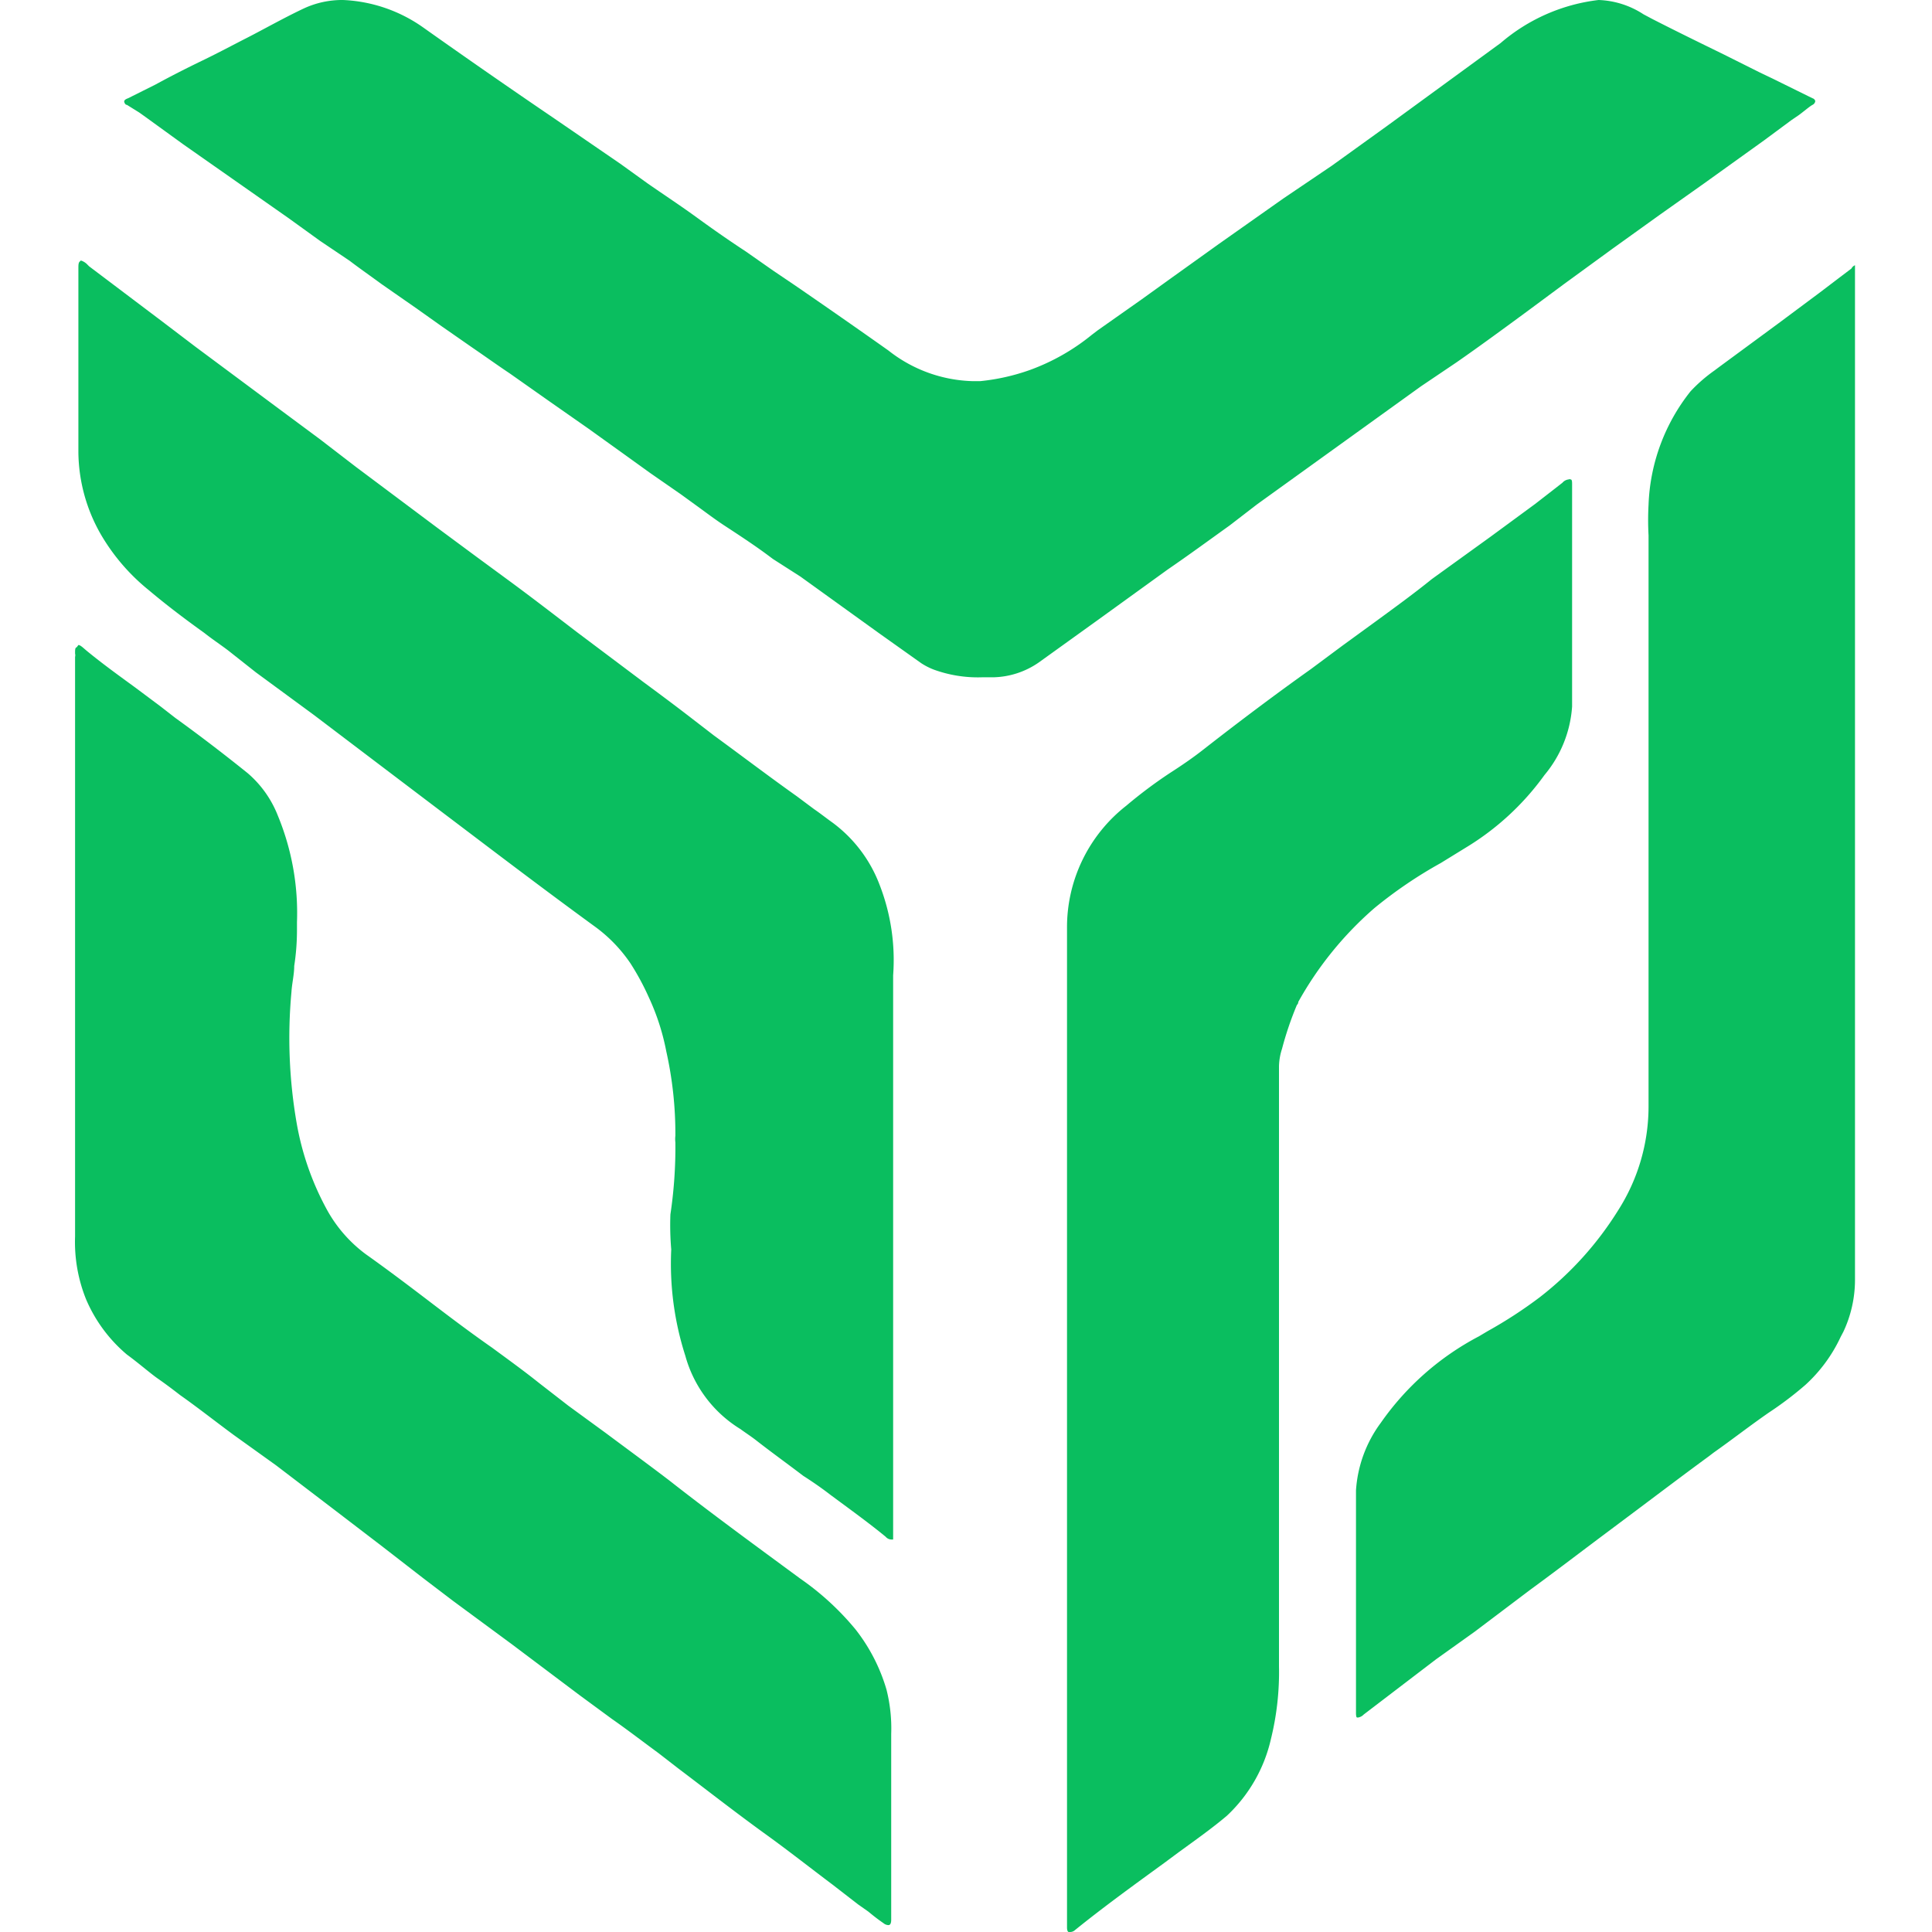 <svg id="图层_1" data-name="图层 1" xmlns="http://www.w3.org/2000/svg" viewBox="0 0 70 70"><defs><style>.cls-1{fill:#0abe5f;}</style></defs><title>price_icon_logo</title><g id="图层_2" data-name="图层 2"><g id="图层_1-2" data-name="图层 1-2"><g id="Udun--12"><path class="cls-1" d="M56.84,17.37a.06.06,0,0,1,.06,0c.05,0,.06.05.06.17V25.6a4.32,4.32,0,0,1-1,2.48,9.68,9.68,0,0,1-2.85,2.63l-.91.56a16.1,16.1,0,0,0-2.4,1.63,12.61,12.61,0,0,0-2.76,3.4s0,.07-.05.11A11.93,11.93,0,0,0,46.45,38a2.19,2.19,0,0,0-.11.63V60.37A10.11,10.11,0,0,1,46.05,63a5.47,5.47,0,0,1-1.6,2.79c-.45.38-.93.73-1.4,1.07l-.33.24-.54.4c-1.07.78-2.18,1.58-3.23,2.43a.26.26,0,0,1-.17.07h-.06s-.06,0-.06-.17V33.64h0a5.59,5.59,0,0,1,2.15-4.45A16.68,16.68,0,0,1,42.4,28c.42-.27.83-.55,1.21-.85,1.28-1,2.61-2,3.89-2.91l1.13-.84,1.25-.91c.67-.49,1.37-1,2-1.51L54,19.45l1.62-1.19.76-.59.23-.18A.35.35,0,0,1,56.84,17.37Zm-54,6c.06,0,.14.07.22.14l.07.06c.57.47,1.18.91,1.77,1.34l.91.68.54.42c.86.62,1.75,1.3,2.62,2a3.9,3.9,0,0,1,1.1,1.55,9.23,9.23,0,0,1,.69,3.85v.28A8.54,8.54,0,0,1,10.66,35c0,.31-.08.62-.1.94a18.07,18.07,0,0,0,.19,4.76,10.17,10.17,0,0,0,1.09,3.12,5,5,0,0,0,1.41,1.62c.79.56,1.57,1.15,2.33,1.73s1.49,1.13,2.25,1.66c.57.42,1.14.83,1.69,1.27l1.07.83,1.37,1c.75.56,1.53,1.13,2.29,1.71C25.78,54.84,27.37,56,29,57.2a9.88,9.88,0,0,1,2,1.84,6.46,6.46,0,0,1,1.12,2.18,5.73,5.73,0,0,1,.17,1.6v6.72h0c0,.06,0,.21-.1.21a.29.29,0,0,1-.18-.07c-.19-.13-.37-.27-.55-.42L31.09,69l-.93-.72c-.8-.6-1.61-1.24-2.43-1.83-1.08-.78-2.14-1.61-3.16-2.38l-.71-.55c-.56-.41-1.13-.85-1.69-1.24L21,61.42l-2.46-1.85L16.41,58l-1.09-.83L13.81,56l-1.66-1.27L10,53.09,8.48,52c-.64-.47-1.31-1-1.95-1.45-.27-.21-.55-.42-.81-.6S5,49.37,4.6,49.08a5.37,5.37,0,0,1-1.48-2,5.55,5.55,0,0,1-.4-2.28v-21h0a.24.24,0,0,0,0-.12c0-.15,0-.21.06-.23ZM67.21,9.61h0s0,0,0,.08v36.7a4.43,4.43,0,0,1-.42,1.86l-.1.19a5.49,5.49,0,0,1-1.28,1.74,12.71,12.71,0,0,1-1.32,1c-.68.47-1.36,1-2,1.45l-.17.13c-.86.63-1.72,1.28-2.6,1.94l-1.55,1.16c-.77.58-1.56,1.18-2.34,1.75l-2,1.51-1.4,1-2.62,2a.36.36,0,0,1-.21.11h0c-.05,0-.06,0-.07-.13V54h0a4.61,4.61,0,0,1,.9-2.45,10,10,0,0,1,3.55-3.13l.32-.19A16.12,16.12,0,0,0,55.79,47a12,12,0,0,0,2.84-3.15,7,7,0,0,0,1.1-3.78V20h0v-.6a10.28,10.28,0,0,1,0-1.11,7,7,0,0,1,1.52-4.11,5.57,5.57,0,0,1,.86-.75l.16-.12,2.16-1.59,1.49-1.11.75-.57.41-.31h0A.26.26,0,0,1,67.21,9.61ZM2.9,9.43a.56.56,0,0,1,.24.13l.09.09,2.65,2,1.21.92,3,2.23,1.51,1.12,1.3,1,2.94,2.2L17.3,20.2l1.13.83c.83.61,1.66,1.25,2.47,1.87l2.41,1.81c.57.42,1.16.86,1.73,1.3l.83.64c1,.73,2,1.49,3,2.2l.63.47c.22.15.42.31.63.46a5,5,0,0,1,1.74,2.28,7.52,7.52,0,0,1,.49,3.28c0,.3,0,.6,0,.89V40.3h0V52.35l0,3.2h0v.07h0c0,.13,0,.15,0,.16h-.06a.28.28,0,0,1-.21-.1c-.45-.37-.92-.72-1.38-1.06l-.61-.45c-.31-.24-.64-.47-1-.7-.55-.42-1.12-.83-1.66-1.25-.2-.16-.42-.3-.61-.44a4.52,4.52,0,0,1-2-2.66,10.92,10.92,0,0,1-.51-3.85A10.38,10.38,0,0,1,24.29,44a16.36,16.36,0,0,0,.18-2.61,1,1,0,0,1,0-.24,13.66,13.66,0,0,0-.33-3.06,8.38,8.38,0,0,0-.63-1.95,9.24,9.24,0,0,0-.67-1.24,5.37,5.37,0,0,0-1.33-1.36c-2-1.46-3.74-2.79-5.46-4.09l-2.56-1.94-2.11-1.6L9.27,24.36l-1-.79c-.29-.22-.58-.41-.87-.64-.67-.48-1.36-1-2-1.54a7.35,7.35,0,0,1-1.73-2l0,0a6.08,6.08,0,0,1-.83-3V9.75h0c0-.18,0-.26.09-.3ZM57.92,0a3.17,3.17,0,0,1,1.63.52l.32.17c.86.44,1.74.87,2.6,1.29l1.3.65.46.22,1.44.71a.14.14,0,0,1,.1.1s0,.09-.1.14-.34.26-.51.38l-.25.17-1,.74L61.75,6.64,60.14,7.78,58.44,9l-1.77,1.29-1.35,1c-.83.61-1.7,1.25-2.55,1.84L51.48,14l-5.93,4.27-1,.77c-.74.53-1.49,1.08-2.25,1.6l-2.49,1.8L37.64,24a3,3,0,0,1-1.66.54h-.41a4.67,4.67,0,0,1-1.74-.28,2.38,2.38,0,0,1-.45-.23l-1.52-1.08L29,20.89l-1-.64c-.55-.42-1.13-.8-1.71-1.18-.34-.22-.67-.47-1-.71l-.62-.45-1.11-.77-1-.72-1.24-.89-1.43-1-1.42-1c-.45-.3-.88-.61-1.32-.91L16,11.82l-.93-.66-1.25-.87c-.38-.28-.77-.55-1.15-.84L11.6,8.73,10.45,7.9,6.64,5.23l-1.38-1-.21-.15L4.6,3.8c-.07,0-.1-.1-.1-.12s0-.07.14-.12l1-.5c.55-.3,1.12-.59,1.7-.87s1.1-.56,1.63-.83S10.3.64,11,.31A3.3,3.3,0,0,1,12.43,0a5.43,5.43,0,0,1,2.91,1c1.58,1.12,3.18,2.23,4.74,3.29l2.39,1.64,1,.72c.59.41,1.2.81,1.79,1.24s1.18.84,1.76,1.22l1,.7.77.52c1.12.77,2.27,1.57,3.4,2.37a5.14,5.14,0,0,0,3.06,1.11h.26a7.62,7.62,0,0,0,1.82-.41,7.72,7.72,0,0,0,2.23-1.27l.21-.16,1.59-1.12,1-.72,1.8-1.29L46.5,7.19,48.26,6l2-1.44,4.11-3A6.63,6.63,0,0,1,57.92,0Z"/></g></g></g></svg>